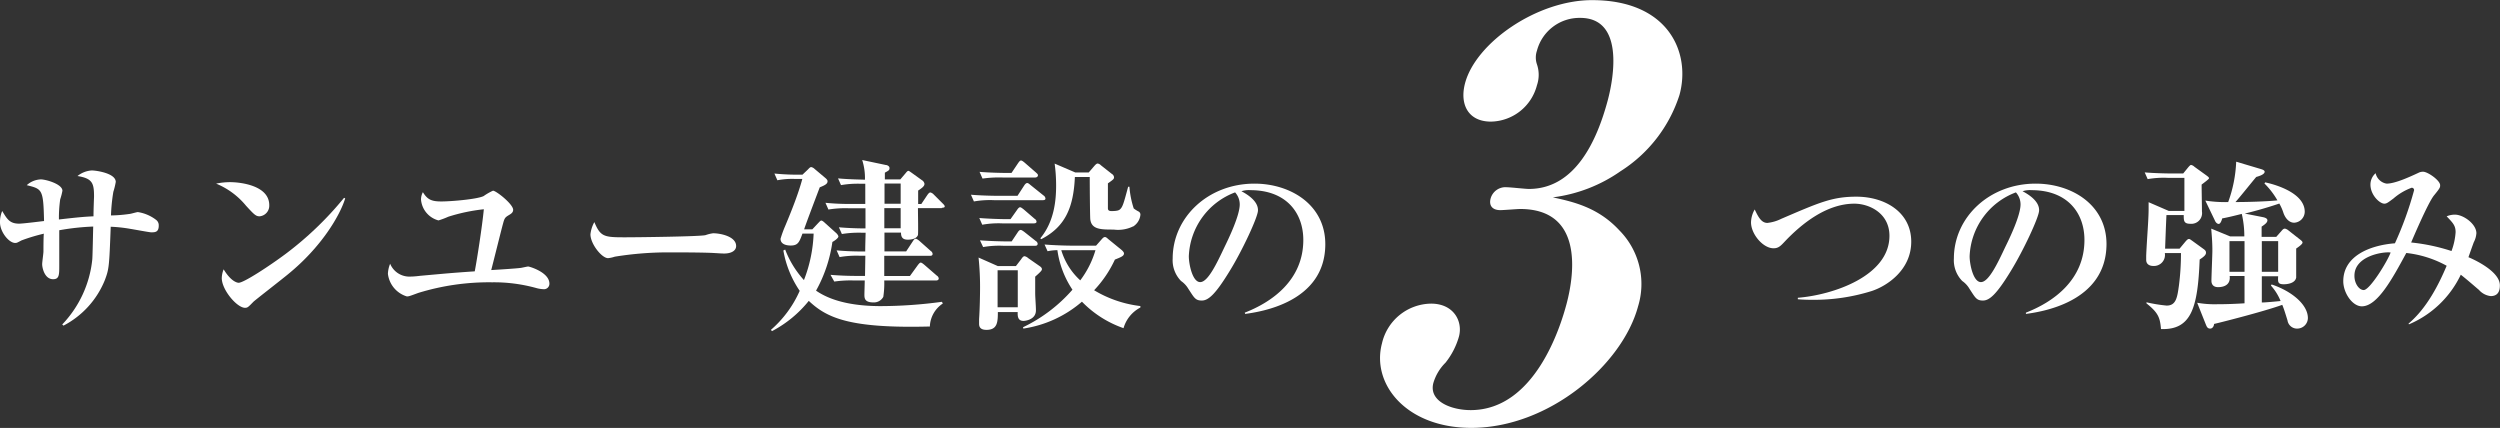 <svg id="レイヤー_1" data-name="レイヤー 1" xmlns="http://www.w3.org/2000/svg" viewBox="0 0 371.67 63.62"><rect x="0" y="0" width="371.67" height="63.62" fill="#333333" stroke="none"/><defs><style>.cls-1{fill:#fff;}</style></defs><path class="cls-1" d="M257.43,300c-.22,0-2.65-.45-3-.5a21.46,21.46,0,0,0-3-.33c-.22,5.94-.25,6.27-.86,7.9a13.2,13.2,0,0,1-6.16,6.8l-.19-.17a16.42,16.42,0,0,0,4.47-9.67c.06-.77.11-4.17.14-4.89a36.28,36.28,0,0,0-5.05.55c0,.86,0,4.53,0,5.28,0,1.33,0,2-.91,2-1.27,0-1.63-1.68-1.63-2.24,0-.3.19-1.6.19-1.88s0-2.26.06-2.65a26.92,26.92,0,0,0-3.32,1c-.63.33-.69.38-.94.38-.94,0-2.26-1.65-2.26-3.06a4.06,4.06,0,0,1,.33-1.69c.72,1.19,1.1,1.88,2.51,1.88.58,0,3.18-.33,3.71-.39-.11-4.72-.25-4.75-2.57-5.33a3.27,3.27,0,0,1,2.1-.86c.72,0,3.2.69,3.2,1.69a8.76,8.76,0,0,1-.33,1.27,19.57,19.57,0,0,0-.19,3c2.62-.3,3.73-.41,5.14-.47,0-1,.08-2.87.08-2.92,0-2-.22-2.71-2.46-3.07a3.76,3.76,0,0,1,2.13-.83c.58,0,3.56.39,3.56,1.71a10.89,10.89,0,0,1-.36,1.47,26.74,26.74,0,0,0-.35,3.51,21.41,21.41,0,0,0,2.73-.22c.19,0,1.08-.28,1.27-.28a5.91,5.91,0,0,1,2.71,1.16,1,1,0,0,1,.39.86C258.57,300,258,300,257.43,300Z" transform="translate(-234.97 -265.46)"/><path class="cls-1" d="M273.55,297.62c-.55,0-.83-.3-2-1.57a11.27,11.27,0,0,0-4.45-3.29,10.16,10.16,0,0,1,2.07-.22c1.55,0,5.83.49,5.83,3.42A1.58,1.58,0,0,1,273.55,297.62Zm4.23,8.62c-.8.67-5,3.93-5.14,4.09-.78.8-.86.89-1.25.89-1.18,0-3.45-2.66-3.45-4.42a3.69,3.69,0,0,1,.28-1.3c1.16,1.93,2.12,2,2.23,2,.78,0,4.67-2.57,6.94-4.26a49.69,49.69,0,0,0,8.73-8.37l.17.08C285.54,297.43,282.81,302.15,277.78,306.24Z" transform="translate(-234.97 -265.46)"/><path class="cls-1" d="M315.72,308.45a4.62,4.62,0,0,1-1.1-.19,23.54,23.54,0,0,0-6.47-.83,35.77,35.77,0,0,0-11,1.58c-1.27.47-1.41.52-1.69.52a4,4,0,0,1-2.82-3.37,4.44,4.44,0,0,1,.33-1.49,3.09,3.09,0,0,0,2.74,1.91c.41,0,.8,0,1.77-.12,3.95-.35,4.39-.41,8.07-.66.33-1.71,1.1-6.63,1.35-9.23a26.67,26.67,0,0,0-5.28,1.11,12.62,12.62,0,0,1-1.46.55,3.5,3.5,0,0,1-2.6-3.12,2.33,2.33,0,0,1,.28-1.08c.69,1.13,1.32,1.38,2.76,1.38s5.33-.33,6.27-.8a8.56,8.56,0,0,1,1.39-.8c.47,0,3,2,3,2.84,0,.42-.33.61-.67.81-.6.36-.63.49-.88,1.41s-1.46,5.8-1.71,6.74c1.43-.08,3.89-.25,4.28-.31.19,0,1.05-.22,1.22-.22s3.15.86,3.15,2.55A.81.81,0,0,1,315.72,308.45Z" transform="translate(-234.97 -265.46)"/><path class="cls-1" d="M342.64,303.15c-.47,0-1.16-.06-1.27-.06-1.6-.11-5.28-.11-7.27-.11a49.69,49.69,0,0,0-7.73.64,4.62,4.62,0,0,1-1,.22c-.94,0-2.62-2.13-2.62-3.54a4.81,4.81,0,0,1,.58-1.82c.91,2.15,1.4,2.26,4.5,2.26,1.71,0,11.38-.11,12.05-.33a5.52,5.52,0,0,1,1.1-.27c1.11,0,3.43.47,3.43,1.9C344.41,302.73,343.69,303.15,342.64,303.15Z" transform="translate(-234.97 -265.46)"/><path class="cls-1" d="M373.21,314c-11.94.31-15.31-1.27-18-3.81a17.34,17.34,0,0,1-5.47,4.5l-.16-.19a16.48,16.48,0,0,0,4.28-5.8,15.32,15.32,0,0,1-2.43-6l.27-.14a14.35,14.35,0,0,0,2.79,4.54,21.06,21.06,0,0,0,1.44-6.91h-1.66c-.47,1.27-.66,1.77-1.74,1.77-.22,0-1.52,0-1.52-1a16.52,16.52,0,0,1,.67-1.85c1-2.38,2-4.92,2.57-7.05h-1.14a11.64,11.64,0,0,0-2.57.2l-.44-1c1.69.17,3.1.17,3.32.17h.85l.81-.77c.19-.2.33-.36.49-.36a1,1,0,0,1,.5.27l1.58,1.33c.13.11.35.3.35.5,0,.38-.33.58-1.16.91-.33.88-2,5.25-2.32,6.24h1.22l.88-.94c.14-.13.31-.36.45-.36s.35.17.55.36l1.6,1.44c.14.11.39.39.39.58s-.47.58-.89.8a20.79,20.79,0,0,1-2.43,7.24c2.6,1.8,6.25,2.3,9.65,2.3a68.6,68.6,0,0,0,9.06-.64l.14.25A4.28,4.28,0,0,0,373.21,314Zm1.77-17.6h-3.54c0,.69.06,3.79,0,4-.25.69-1.32.69-1.52.69-.77,0-1-.39-1-1.05h-2.46v2.79h3.23l1-1.52c.13-.19.24-.36.41-.36s.42.22.53.3l1.71,1.52a.59.59,0,0,1,.28.42c0,.3-.25.3-.42.3h-6.77l0,3h3.82l1.18-1.63c.2-.25.31-.36.42-.36s.25.09.52.31l1.88,1.63a.57.57,0,0,1,.28.41c0,.28-.28.31-.42.31h-7.68a13.81,13.81,0,0,1-.14,2.43,1.58,1.58,0,0,1-1.46.83c-1.27,0-1.35-.56-1.35-1.14,0-.3.05-1.79.05-2.12H362a16.75,16.75,0,0,0-3,.16l-.56-1c1.3.11,2.63.16,4,.16h1.13l.05-3h-.83a14.67,14.67,0,0,0-3,.2l-.44-1c1.44.14,2.9.17,4.25.17,0-.91.06-2.6.06-2.79h-.53a15.93,15.93,0,0,0-3,.19l-.44-1c1.88.17,3.76.17,3.95.17l0-3h-2.51a15.81,15.81,0,0,0-3,.19l-.44-1a36.49,36.49,0,0,0,3.92.17h2v-3H363a14.67,14.67,0,0,0-3,.2l-.44-1c1.82.17,3.62.17,4,.2a8.8,8.8,0,0,0-.41-2.93l3.51.74c.16,0,.55.14.55.45s-.08.36-.69.69c0,.33,0,.61,0,1h2.3l.8-.94c.11-.14.27-.33.39-.33s.3.16.44.25l1.57,1.13a.78.78,0,0,1,.39.55c0,.33-.3.58-.94,1,0,.25,0,1.68,0,2h.47l.91-1.36c.14-.19.28-.36.44-.36a1,1,0,0,1,.5.31l1.35,1.35c.17.17.28.28.28.44S375.11,296.35,375,296.35Zm-6.11,0h-2.43v3h2.43Zm0-3.65h-2.4v3h2.4Z" transform="translate(-234.97 -265.46)"/><path class="cls-1" d="M390,295.22h-7.24a13.82,13.82,0,0,0-3,.19l-.44-1c1.66.14,3.62.16,3.92.16h3l1-1.54c.14-.22.3-.36.44-.36s.28.11.5.3l1.93,1.55a.6.6,0,0,1,.28.41C390.43,295.19,390.18,295.22,390,295.22Zm-1.13,11.36V309c0,.72.11,1.88.11,2.6,0,1.41-1.63,1.57-1.85,1.57-.88,0-.88-.77-.86-1.32h-2.95c0,1.49-.06,2.65-1.69,2.65-.86,0-1.1-.39-1.1-.89,0-.16,0-.55,0-.71.11-1.55.14-3.73.14-4.2a42.09,42.09,0,0,0-.22-4.95l2.87,1.27H386l.77-1c.19-.28.33-.47.53-.47a1.21,1.21,0,0,1,.55.3l1.71,1.19c.2.14.31.28.31.44S389.77,305.8,388.88,306.58Zm-.22-7.91H384a13.66,13.66,0,0,0-3,.2l-.44-1c1.69.14,3.62.17,3.93.17h.71l1-1.41c.11-.17.28-.36.42-.36s.3.14.52.3L388.8,298a.53.53,0,0,1,.27.42C389.07,298.62,388.85,298.67,388.66,298.67Zm.22-6.82h-4.83a17.21,17.21,0,0,0-3,.16l-.44-1c1.66.14,3.62.16,3.92.16h.83l1-1.49c.11-.14.25-.36.41-.36s.39.2.53.31l1.71,1.49c.14.14.28.22.28.41S389.07,291.85,388.88,291.85ZM388.8,302h-4.67a13.87,13.87,0,0,0-3,.19l-.47-1c1.69.13,3.65.16,4,.16h.71l.92-1.38c.11-.17.27-.33.41-.33s.33.14.53.28l1.74,1.38a.53.53,0,0,1,.27.41C389.21,302,389,302,388.8,302Zm-2.52,3.64h-3v5.5h3Zm15.7,8.6a15.86,15.86,0,0,1-6.16-3.93,17.18,17.18,0,0,1-8.71,4l-.05-.2a22.85,22.85,0,0,0,7.35-5.58,14,14,0,0,1-2.24-5.88,7.24,7.24,0,0,0-1.46.16l-.45-1c1.66.14,3.62.17,3.93.17h3.73l.83-.94c.19-.22.33-.34.49-.34s.31.14.5.31l2,1.63c.11.11.33.3.33.5,0,.38-.44.55-1.35.91a17,17,0,0,1-3.09,4.56,17.23,17.23,0,0,0,6.88,2.35v.22A5,5,0,0,0,402,314.26Zm1.44-15.12a5.06,5.06,0,0,1-2.88.47c-1.9,0-3.29,0-3.48-1.52-.05-.58-.08-5.22-.08-6v-.3h-2.21c-.2,4.44-1.36,7.37-5,9.25l-.14-.13c2.1-2.52,2.35-5.72,2.35-7.85a23.59,23.59,0,0,0-.22-3.26l3.07,1.32h2l.86-1c.13-.14.3-.33.47-.33a.87.87,0,0,1,.49.27l1.61,1.27a.65.65,0,0,1,.33.5c0,.25-.08.33-.91.91,0,.72,0,3.46,0,3.65s0,.47.52.47c.94,0,1.14-.14,1.27-.25.42-.36.58-1,1.22-3.37h.19a13.44,13.44,0,0,0,.64,3.23,4.63,4.63,0,0,0,.75.47.52.52,0,0,1,.24.5A2.32,2.32,0,0,1,403.42,299.14Zm-10.67,3.54a9.9,9.9,0,0,0,2.82,4.48,14,14,0,0,0,2.26-4.48Z" transform="translate(-234.97 -265.46)"/><path class="cls-1" d="M420.08,312.13l-.05-.19c4.06-1.58,8.7-4.84,8.7-10.81,0-4-2.51-7.4-7.87-7.4a3.49,3.49,0,0,0-1.33.16c2.46,1.3,2.46,2.49,2.46,2.85,0,1-2.4,6.1-4.2,9-2.13,3.49-3.18,4.4-4.15,4.4s-1.13-.42-2-1.74a3.67,3.67,0,0,0-1.08-1.16,4.4,4.4,0,0,1-1.25-3.35c0-6.1,5.25-11.13,12.16-11.13,5.34,0,10.53,3.12,10.53,9C432,310.44,422.29,311.83,420.08,312.13Zm-1.49-18.07a10.58,10.58,0,0,0-6.88,9.5c0,1.14.53,3.84,1.69,3.84s2.48-2.81,3.62-5.22c.66-1.35,2.26-4.7,2.26-6.33A2.67,2.67,0,0,0,418.59,294.06Z" transform="translate(-234.97 -265.46)"/><path class="cls-1" d="M513.22,308.73a28.68,28.68,0,0,1-8.92,1.3c-.31,0-1.11,0-2.05-.08v-.22c5.25-.42,13.62-3.24,13.62-9.21,0-3.37-3-4.78-5.22-4.78-4.14,0-7.82,3-10.22,5.5-.75.8-1.05,1.13-1.8,1.13-1.55,0-3.34-2.1-3.34-3.86a4,4,0,0,1,.55-1.91c.53,1.13,1,2,1.88,2a6.08,6.08,0,0,0,2.07-.61c5.67-2.43,7.57-3.29,11.17-3.29,4.2,0,8.15,2.27,8.15,6.69C519.11,305.64,515.46,308,513.22,308.73Z" transform="translate(-234.97 -265.46)"/><path class="cls-1" d="M536.16,312.13l0-.19c4.06-1.58,8.7-4.84,8.7-10.81,0-4-2.51-7.4-7.87-7.4a3.49,3.49,0,0,0-1.33.16c2.46,1.3,2.46,2.49,2.46,2.85,0,1-2.41,6.1-4.2,9-2.13,3.49-3.18,4.4-4.15,4.4s-1.13-.42-2-1.74a3.62,3.62,0,0,0-1.07-1.16,4.4,4.4,0,0,1-1.25-3.35c0-6.1,5.25-11.13,12.16-11.13,5.33,0,10.53,3.12,10.53,9C548.1,310.44,538.37,311.83,536.16,312.13Zm-1.49-18.07a10.58,10.58,0,0,0-6.88,9.5c0,1.14.52,3.84,1.68,3.84s2.49-2.81,3.62-5.22c.67-1.35,2.27-4.7,2.27-6.33A2.67,2.67,0,0,0,534.67,294.06Z" transform="translate(-234.97 -265.46)"/><path class="cls-1" d="M562.28,292.9c0,.63.05,3.45.05,4a1.59,1.59,0,0,1-1.71,1.83c-1,0-1-.45-1-1.3h-2.57c-.11,2.43-.11,2.68-.2,5H559l.83-1c.28-.33.42-.44.56-.44s.19.06.47.25l1.71,1.24c.28.2.36.33.36.56s-.14.49-.94,1c-.28,7.16-1.22,10.5-5.75,10.34-.14-1.75-.44-2.44-2.16-3.82l0-.16a22.61,22.61,0,0,0,3,.49c1.41,0,1.58-1.21,1.83-3a37.37,37.37,0,0,0,.3-4.81h-2.4A1.64,1.64,0,0,1,555.1,305c-.56,0-1.06-.25-1.06-.91,0-.14,0-.47,0-.63.11-2.55.36-5.31.36-6.94,0-.36,0-.64,0-1l3,1.3h2.32c0-.78,0-4.23,0-4.92h-2.46a13.82,13.82,0,0,0-3,.19l-.44-1c1.65.14,3.62.16,3.92.16h1.8l.77-.94c.11-.13.3-.33.39-.33a1,1,0,0,1,.52.28l1.8,1.3c.3.22.36.3.36.41S562.69,292.59,562.28,292.9Zm14.26,21.41a1.43,1.43,0,0,1-1.49-1.21c-.36-1.16-.53-1.72-.78-2.32-2.76,1-9.28,2.65-10.14,2.84,0,.22-.16.69-.58.69s-.52-.33-.63-.58l-1.3-3.26a14.57,14.57,0,0,0,2.9.22c1.38,0,2.79-.05,4.14-.14v-4.06h-2.21c.17,1.38-.94,1.66-1.71,1.66s-1-.47-1-.94c0-.69.14-3.84.14-4.5,0-1.41-.11-2.41-.17-3.26l2.82,1.16h2.1a14.51,14.51,0,0,0-.38-3.35c-1.74.44-2.32.56-2.91.67-.08.33-.27.82-.52.82s-.47-.27-.55-.47l-1.44-3a18.67,18.67,0,0,0,3.4.22,19.69,19.69,0,0,0,1.19-6l3.73,1.11c.25.08.5.19.5.38,0,.45-1,.7-1.25.78-.5.58-2.62,3.23-3.09,3.73,1.77,0,4.58-.08,6.24-.25a11.6,11.6,0,0,0-1.93-2.51l.11-.17c1.91.41,5.88,1.71,5.88,4.37a1.65,1.65,0,0,1-1.57,1.63c-.72,0-1.3-.61-1.6-1.47a7,7,0,0,0-.61-1.38c-2.16.75-4.75,1.41-5.14,1.49l2.79.55c.22.06.58.17.58.45s-.22.52-.86.94c0,.22,0,1.32,0,1.52h2.18l.83-.94c.19-.22.3-.28.47-.28a1.32,1.32,0,0,1,.55.3l1.66,1.3c.33.25.39.36.39.47s-.09.31-.94.89c0,.58,0,4.06,0,4.31-.14.8-1.16,1-1.85,1-.86,0-.89-.3-.83-1.19h-2.43v3.9c.58,0,2.32-.17,2.79-.22a7.84,7.84,0,0,0-1.44-2.3l.11-.16c3,1,5.39,3,5.39,5A1.59,1.59,0,0,1,576.54,314.31Zm-7.88-13h-2.24v4.56h2.24Zm5,0h-2.43v4.56h2.43Z" transform="translate(-234.97 -265.46)"/><path class="cls-1" d="M605.25,309.48a2.74,2.74,0,0,1-1.74-.92c-.69-.58-1.74-1.51-2.7-2.26a15,15,0,0,1-7.71,7.38l-.06-.11c2.74-2.3,4.53-5.89,5.67-8.6a16,16,0,0,0-6-1.9c-2.05,3.78-4.28,7.93-6.61,7.93-1.41,0-2.76-2-2.76-3.73,0-3.71,3.87-5.34,7.68-5.64a50.79,50.79,0,0,0,2.85-7.9.35.35,0,0,0-.36-.36,8.68,8.68,0,0,0-2.71,1.6c-.74.55-1,.77-1.35.77-.69,0-2.07-1.27-2.07-2.84a2.24,2.24,0,0,1,.77-1.69,2,2,0,0,0,1.63,1.55c1.27,0,3.43-1,4.72-1.6a1.51,1.51,0,0,1,.7-.17c.71,0,2.54,1.3,2.54,2,0,.33,0,.41-.91,1.52s-3.29,6.74-3.4,7a28.54,28.54,0,0,1,6,1.27,9.76,9.76,0,0,0,.61-2.79c0-1-.39-1.38-1.33-2.37a3.16,3.16,0,0,1,1.22-.25c1.3,0,3.2,1.41,3.2,2.76a3.36,3.36,0,0,1-.38,1.33c-.14.36-.69,1.91-.8,2.24.47.19,4.67,2,4.67,4.17C606.64,309.34,605.75,309.48,605.25,309.48Zm-20.25-3c0,1.13.69,2.1,1.38,2.1.91,0,3.54-4.29,4-5.58C589.34,302.84,585,303.48,585,306.44Z" transform="translate(-234.97 -265.46)"/><path class="cls-1" d="M453.7,329.07c-9.69,0-14.89-6.54-13.27-12.58a7.59,7.59,0,0,1,7.29-5.89c3.39,0,4.75,2.65,4.15,4.89a11.07,11.07,0,0,1-2,3.89,7.06,7.06,0,0,0-1.8,3c-.73,2.73,2.64,4.05,5.54,4.05,9.61,0,13.4-12.59,14.24-15.73,1.29-4.81,2.39-14.17-6.89-14.17-.41,0-2.44.17-2.94.17-1.16,0-1.73-.66-1.44-1.74a2.29,2.29,0,0,1,2.43-1.66c.5,0,2.75.25,3.25.25,6.87,0,10.11-7.12,11.73-13.17.91-3.4,2.45-12.26-4.09-12.26a6.54,6.54,0,0,0-6.44,4.89,3.14,3.14,0,0,0,0,2,4.8,4.8,0,0,1,0,3.14,7.19,7.19,0,0,1-6.83,5.39c-3.39,0-4.69-2.57-3.85-5.72,1.6-6,10.68-12.34,18.88-12.34,11.43,0,14.7,7.87,13,14.08a21,21,0,0,1-8.76,11.35,22.4,22.4,0,0,1-10.07,3.89c3.05.67,6.72,1.49,9.87,4.89A11.33,11.33,0,0,1,478.5,311C476.19,319.63,465.3,329.07,453.7,329.07Z" transform="translate(-234.97 -265.46)"/></svg>